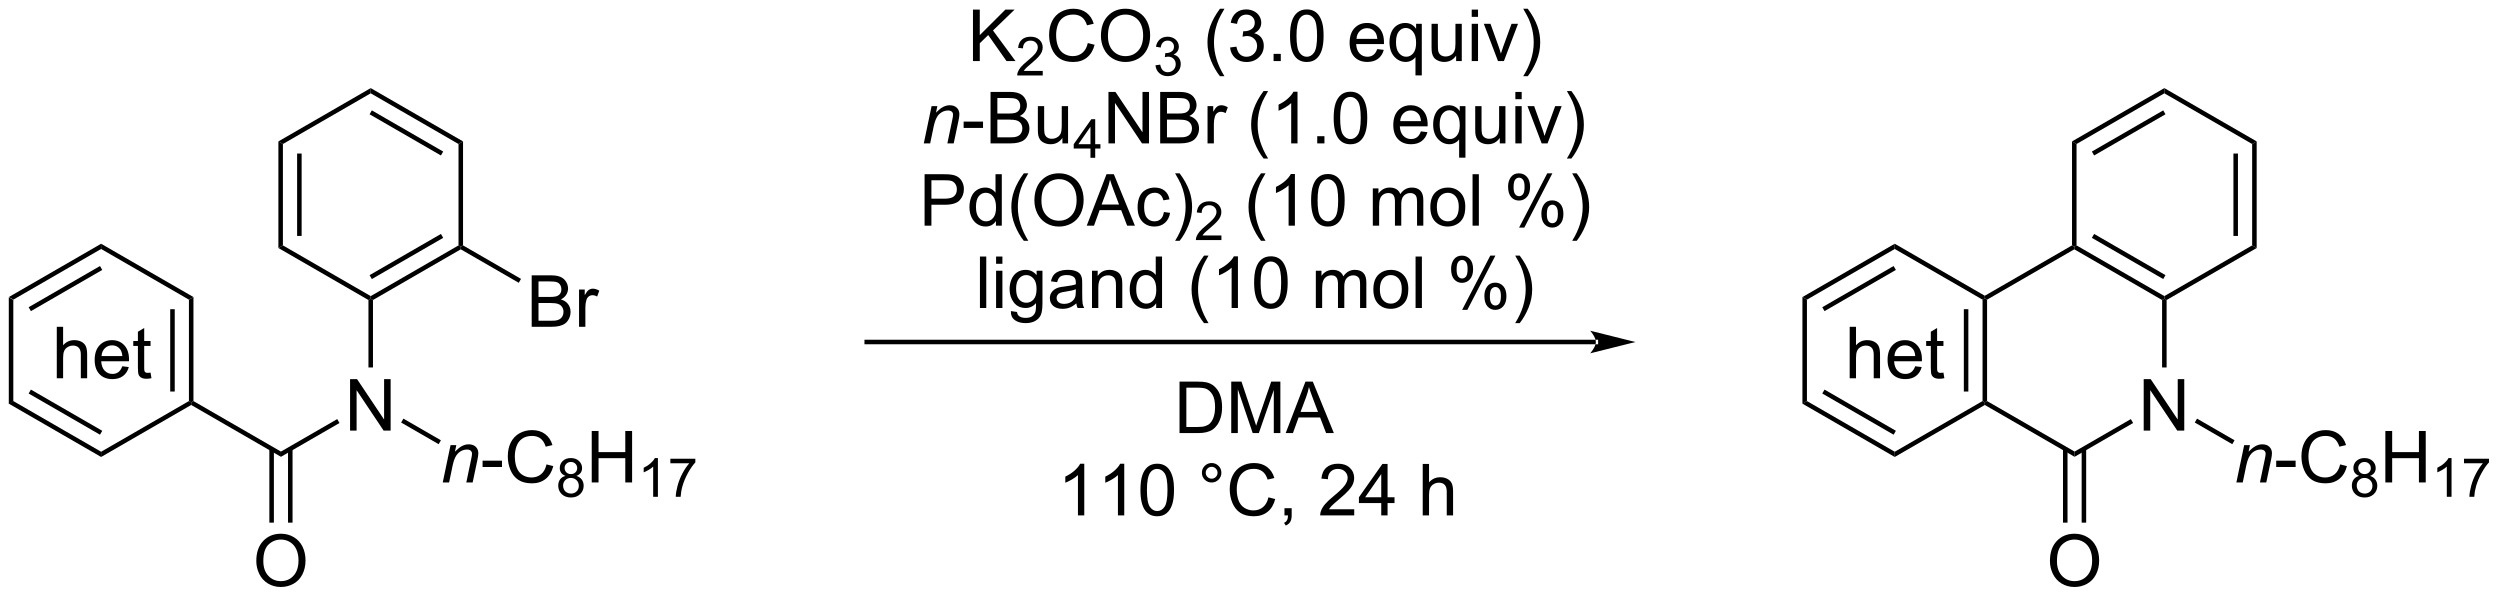 <?xml version="1.0" encoding="UTF-8"?>
<!DOCTYPE svg PUBLIC '-//W3C//DTD SVG 1.0//EN'
          'http://www.w3.org/TR/2001/REC-SVG-20010904/DTD/svg10.dtd'>
<svg stroke-dasharray="none" shape-rendering="auto" xmlns="http://www.w3.org/2000/svg" font-family="'Dialog'" text-rendering="auto" width="379" fill-opacity="1" color-interpolation="auto" color-rendering="auto" preserveAspectRatio="xMidYMid meet" font-size="12px" viewBox="0 0 379 91" fill="black" xmlns:xlink="http://www.w3.org/1999/xlink" stroke="black" image-rendering="auto" stroke-miterlimit="10" stroke-linecap="square" stroke-linejoin="miter" font-style="normal" stroke-width="1" height="91" stroke-dashoffset="0" font-weight="normal" stroke-opacity="1"
><!--Generated by the Batik Graphics2D SVG Generator--><defs id="genericDefs"
  /><g
  ><defs id="defs1"
    ><clipPath clipPathUnits="userSpaceOnUse" id="clipPath1"
      ><path d="M0.646 2.043 L284.738 2.043 L284.738 69.815 L0.646 69.815 L0.646 2.043 Z"
      /></clipPath
      ><clipPath clipPathUnits="userSpaceOnUse" id="clipPath2"
      ><path d="M-0.972 25.184 L-0.972 91.072 L275.221 91.072 L275.221 25.184 Z"
      /></clipPath
    ></defs
    ><g transform="scale(1.333,1.333) translate(-0.646,-2.043) matrix(1.029,0,0,1.029,1.646,-23.861)"
    ><path d="M0.5 69.54 L0 69.829 L0 58.04 L0.5 58.328 Z" stroke="none" clip-path="url(#clipPath2)"
    /></g
    ><g transform="matrix(1.371,0,0,1.371,1.333,-34.539)"
    ><path d="M0 69.829 L0.5 69.54 L10.209 75.145 L10.209 75.723 ZM2.195 68.706 L10.084 73.26 L10.334 72.827 L2.445 68.272 Z" stroke="none" clip-path="url(#clipPath2)"
    /></g
    ><g transform="matrix(1.371,0,0,1.371,1.333,-34.539)"
    ><path d="M10.209 75.723 L10.209 75.145 L19.919 69.54 L20.169 69.684 L20.169 69.973 Z" stroke="none" clip-path="url(#clipPath2)"
    /></g
    ><g transform="matrix(1.371,0,0,1.371,1.333,-34.539)"
    ><path d="M20.419 69.54 L20.169 69.684 L19.919 69.54 L19.919 58.328 L20.419 58.04 ZM18.349 68.489 L18.349 59.379 L17.849 59.379 L17.849 68.489 Z" stroke="none" clip-path="url(#clipPath2)"
    /></g
    ><g transform="matrix(1.371,0,0,1.371,1.333,-34.539)"
    ><path d="M20.419 58.04 L19.919 58.328 L10.209 52.723 L10.209 52.145 Z" stroke="none" clip-path="url(#clipPath2)"
    /></g
    ><g transform="matrix(1.371,0,0,1.371,1.333,-34.539)"
    ><path d="M10.209 52.145 L10.209 52.723 L0.5 58.328 L0 58.04 ZM10.084 54.608 L2.195 59.163 L2.445 59.596 L10.334 55.041 Z" stroke="none" clip-path="url(#clipPath2)"
    /></g
    ><g transform="matrix(1.371,0,0,1.371,1.333,-34.539)"
    ><path d="M20.169 69.973 L20.169 69.684 L20.419 69.54 L30.094 75.126 L30.094 75.704 Z" stroke="none" clip-path="url(#clipPath2)"
    /></g
    ><g transform="matrix(1.371,0,0,1.371,1.333,-34.539)"
    ><path d="M37.737 72.809 L37.737 67.118 L38.511 67.118 L41.5 71.585 L41.5 67.118 L42.222 67.118 L42.222 72.809 L41.448 72.809 L38.459 68.337 L38.459 72.809 L37.737 72.809 Z" stroke="none" clip-path="url(#clipPath2)"
    /></g
    ><g transform="matrix(1.371,0,0,1.371,1.333,-34.539)"
    ><path d="M30.094 75.704 L30.094 75.126 L36.316 71.534 L36.566 71.967 Z" stroke="none" clip-path="url(#clipPath2)"
    /></g
    ><g transform="matrix(1.371,0,0,1.371,1.333,-34.539)"
    ><path d="M27.369 87.23 Q27.369 85.811 28.129 85.012 Q28.89 84.209 30.094 84.209 Q30.88 84.209 31.512 84.587 Q32.146 84.963 32.477 85.635 Q32.811 86.308 32.811 87.162 Q32.811 88.029 32.462 88.712 Q32.112 89.395 31.47 89.748 Q30.831 90.099 30.088 90.099 Q29.286 90.099 28.652 89.711 Q28.021 89.32 27.695 88.65 Q27.369 87.977 27.369 87.23 ZM28.145 87.24 Q28.145 88.27 28.696 88.862 Q29.25 89.453 30.086 89.453 Q30.935 89.453 31.483 88.855 Q32.035 88.257 32.035 87.16 Q32.035 86.463 31.799 85.946 Q31.564 85.428 31.111 85.144 Q30.66 84.856 30.096 84.856 Q29.297 84.856 28.72 85.408 Q28.145 85.956 28.145 87.24 Z" stroke="none" clip-path="url(#clipPath2)"
    /></g
    ><g transform="matrix(1.371,0,0,1.371,1.333,-34.539)"
    ><path d="M28.813 74.819 L28.813 82.984 L29.313 82.984 L29.313 74.819 ZM30.876 74.819 L30.876 82.984 L31.376 82.984 L31.376 74.819 Z" stroke="none" clip-path="url(#clipPath2)"
    /></g
    ><g transform="matrix(1.371,0,0,1.371,1.333,-34.539)"
    ><path d="M47.985 78.54 L48.847 74.417 L49.484 74.417 L49.334 75.134 Q49.748 74.712 50.107 74.518 Q50.47 74.324 50.847 74.324 Q51.347 74.324 51.632 74.596 Q51.919 74.868 51.919 75.32 Q51.919 75.551 51.818 76.043 L51.293 78.54 L50.591 78.54 L51.137 75.926 Q51.22 75.546 51.22 75.365 Q51.22 75.157 51.078 75.031 Q50.935 74.901 50.669 74.901 Q50.128 74.901 49.706 75.289 Q49.287 75.678 49.088 76.622 L48.689 78.54 L47.985 78.54 Z" stroke="none" clip-path="url(#clipPath2)"
    /></g
    ><g transform="matrix(1.371,0,0,1.371,1.333,-34.539)"
    ><path d="M52.389 76.832 L52.389 76.128 L54.535 76.128 L54.535 76.832 L52.389 76.832 ZM59.457 76.544 L60.21 76.734 Q59.974 77.662 59.359 78.152 Q58.743 78.638 57.855 78.638 Q56.934 78.638 56.357 78.263 Q55.782 77.888 55.479 77.179 Q55.179 76.467 55.179 75.652 Q55.179 74.761 55.518 74.102 Q55.86 73.439 56.486 73.095 Q57.112 72.751 57.865 72.751 Q58.719 72.751 59.302 73.186 Q59.884 73.62 60.114 74.409 L59.371 74.583 Q59.175 73.962 58.797 73.68 Q58.422 73.395 57.85 73.395 Q57.195 73.395 56.753 73.711 Q56.313 74.024 56.134 74.555 Q55.956 75.085 55.956 75.647 Q55.956 76.374 56.168 76.915 Q56.38 77.456 56.825 77.725 Q57.273 77.991 57.793 77.991 Q58.424 77.991 58.862 77.626 Q59.302 77.261 59.457 76.544 Z" stroke="none" clip-path="url(#clipPath2)"
    /></g
    ><g transform="matrix(1.371,0,0,1.371,1.333,-34.539)"
    ><path d="M61.565 77.814 Q61.239 77.696 61.082 77.475 Q60.925 77.253 60.925 76.945 Q60.925 76.479 61.258 76.163 Q61.594 75.844 62.151 75.844 Q62.71 75.844 63.05 76.168 Q63.392 76.493 63.392 76.958 Q63.392 77.255 63.234 77.477 Q63.079 77.696 62.763 77.814 Q63.155 77.942 63.361 78.228 Q63.566 78.513 63.566 78.909 Q63.566 79.456 63.178 79.831 Q62.792 80.204 62.159 80.204 Q61.528 80.204 61.14 79.829 Q60.754 79.454 60.754 78.895 Q60.754 78.478 60.963 78.199 Q61.175 77.917 61.565 77.814 ZM61.46 76.927 Q61.46 77.23 61.654 77.422 Q61.85 77.614 62.163 77.614 Q62.466 77.614 62.658 77.424 Q62.852 77.232 62.852 76.956 Q62.852 76.667 62.652 76.471 Q62.454 76.275 62.157 76.275 Q61.856 76.275 61.658 76.467 Q61.46 76.659 61.46 76.927 ZM61.291 78.897 Q61.291 79.123 61.398 79.332 Q61.505 79.542 61.715 79.656 Q61.924 79.771 62.165 79.771 Q62.541 79.771 62.786 79.53 Q63.031 79.287 63.031 78.915 Q63.031 78.536 62.778 78.29 Q62.526 78.041 62.147 78.041 Q61.779 78.041 61.534 78.286 Q61.291 78.531 61.291 78.897 Z" stroke="none" clip-path="url(#clipPath2)"
    /></g
    ><g transform="matrix(1.371,0,0,1.371,1.333,-34.539)"
    ><path d="M64.459 78.54 L64.459 72.849 L65.212 72.849 L65.212 75.186 L68.17 75.186 L68.17 72.849 L68.923 72.849 L68.923 78.54 L68.17 78.54 L68.17 75.856 L65.212 75.856 L65.212 78.54 L64.459 78.54 Z" stroke="none" clip-path="url(#clipPath2)"
    /></g
    ><g transform="matrix(1.371,0,0,1.371,1.333,-34.539)"
    ><path d="M71.777 80.13 L71.253 80.13 L71.253 76.79 Q71.062 76.97 70.756 77.15 Q70.449 77.331 70.204 77.422 L70.204 76.916 Q70.643 76.708 70.971 76.415 Q71.301 76.12 71.439 75.844 L71.777 75.844 L71.777 80.13 ZM73.154 76.421 L73.154 75.916 L75.916 75.916 L75.916 76.324 Q75.508 76.758 75.108 77.478 Q74.708 78.197 74.489 78.956 Q74.332 79.491 74.289 80.13 L73.75 80.13 Q73.759 79.625 73.948 78.913 Q74.138 78.199 74.491 77.537 Q74.844 76.875 75.244 76.421 L73.154 76.421 Z" stroke="none" clip-path="url(#clipPath2)"
    /></g
    ><g transform="matrix(1.371,0,0,1.371,1.333,-34.539)"
    ><path d="M43.385 71.915 L43.635 71.482 L47.782 73.877 L47.532 74.31 Z" stroke="none" clip-path="url(#clipPath2)"
    /></g
    ><g transform="matrix(1.371,0,0,1.371,1.333,-34.539)"
    ><path d="M40.27 65.822 L39.77 65.822 L39.77 58.367 L40.02 58.223 L40.27 58.367 Z" stroke="none" clip-path="url(#clipPath2)"
    /></g
    ><g transform="matrix(1.371,0,0,1.371,1.333,-34.539)"
    ><path d="M40.27 58.367 L40.02 58.223 L40.02 57.934 L49.729 52.328 L49.979 52.473 L49.979 52.761 ZM40.145 56.049 L48.034 51.494 L47.784 51.061 L39.895 55.616 Z" stroke="none" clip-path="url(#clipPath2)"
    /></g
    ><g transform="matrix(1.371,0,0,1.371,1.333,-34.539)"
    ><path d="M50.229 52.328 L49.979 52.473 L49.729 52.328 L49.729 41.117 L50.229 40.828 Z" stroke="none" clip-path="url(#clipPath2)"
    /></g
    ><g transform="matrix(1.371,0,0,1.371,1.333,-34.539)"
    ><path d="M50.229 40.828 L49.729 41.117 L40.02 35.511 L40.02 34.934 ZM48.034 41.951 L40.145 37.397 L39.895 37.83 L47.784 42.384 Z" stroke="none" clip-path="url(#clipPath2)"
    /></g
    ><g transform="matrix(1.371,0,0,1.371,1.333,-34.539)"
    ><path d="M40.02 34.934 L40.02 35.511 L30.311 41.117 L29.811 40.828 Z" stroke="none" clip-path="url(#clipPath2)"
    /></g
    ><g transform="matrix(1.371,0,0,1.371,1.333,-34.539)"
    ><path d="M29.811 40.828 L30.311 41.117 L30.311 52.328 L29.811 52.617 ZM31.881 42.168 L31.881 51.278 L32.381 51.278 L32.381 42.168 Z" stroke="none" clip-path="url(#clipPath2)"
    /></g
    ><g transform="matrix(1.371,0,0,1.371,1.333,-34.539)"
    ><path d="M29.811 52.617 L30.311 52.328 L40.02 57.934 L40.02 58.223 L39.77 58.367 Z" stroke="none" clip-path="url(#clipPath2)"
    /></g
    ><g transform="matrix(1.371,0,0,1.371,1.333,-34.539)"
    ><path d="M57.82 61.328 L57.82 55.638 L59.955 55.638 Q60.607 55.638 61 55.811 Q61.396 55.982 61.619 56.342 Q61.841 56.701 61.841 57.092 Q61.841 57.457 61.642 57.781 Q61.445 58.101 61.047 58.301 Q61.562 58.451 61.839 58.816 Q62.118 59.181 62.118 59.677 Q62.118 60.078 61.947 60.423 Q61.779 60.764 61.531 60.951 Q61.282 61.137 60.907 61.233 Q60.534 61.328 59.991 61.328 L57.82 61.328 ZM58.573 58.029 L59.804 58.029 Q60.304 58.029 60.521 57.962 Q60.809 57.876 60.953 57.68 Q61.101 57.48 61.101 57.183 Q61.101 56.898 60.964 56.683 Q60.829 56.468 60.576 56.388 Q60.325 56.308 59.711 56.308 L58.573 56.308 L58.573 58.029 ZM58.573 60.656 L59.991 60.656 Q60.356 60.656 60.503 60.63 Q60.762 60.583 60.935 60.474 Q61.111 60.366 61.223 60.159 Q61.337 59.949 61.337 59.677 Q61.337 59.359 61.173 59.126 Q61.01 58.891 60.721 58.795 Q60.433 58.699 59.89 58.699 L58.573 58.699 L58.573 60.656 ZM63.057 61.328 L63.057 57.206 L63.686 57.206 L63.686 57.83 Q63.927 57.392 64.129 57.253 Q64.333 57.113 64.579 57.113 Q64.931 57.113 65.296 57.338 L65.055 57.985 Q64.799 57.835 64.543 57.835 Q64.315 57.835 64.131 57.972 Q63.95 58.109 63.873 58.355 Q63.756 58.728 63.756 59.17 L63.756 61.328 L63.057 61.328 Z" stroke="none" clip-path="url(#clipPath2)"
    /></g
    ><g transform="matrix(1.371,0,0,1.371,1.333,-34.539)"
    ><path d="M49.979 52.761 L49.979 52.473 L50.229 52.328 L56.64 56.03 L56.39 56.463 Z" stroke="none" clip-path="url(#clipPath2)"
    /></g
    ><g transform="matrix(1.371,0,0,1.371,1.333,-34.539)"
    ><path d="M5.307 67.021 L5.307 61.33 L6.006 61.33 L6.006 63.372 Q6.495 62.805 7.24 62.805 Q7.698 62.805 8.035 62.986 Q8.374 63.165 8.519 63.483 Q8.664 63.802 8.664 64.407 L8.664 67.021 L7.965 67.021 L7.965 64.407 Q7.965 63.884 7.737 63.646 Q7.512 63.406 7.095 63.406 Q6.785 63.406 6.511 63.569 Q6.239 63.729 6.122 64.006 Q6.006 64.28 6.006 64.764 L6.006 67.021 L5.307 67.021 ZM12.549 65.693 L13.271 65.781 Q13.101 66.415 12.637 66.765 Q12.177 67.114 11.46 67.114 Q10.554 67.114 10.024 66.558 Q9.496 65.999 9.496 64.995 Q9.496 63.954 10.031 63.38 Q10.567 62.805 11.421 62.805 Q12.247 62.805 12.769 63.369 Q13.295 63.931 13.295 64.951 Q13.295 65.013 13.292 65.137 L10.218 65.137 Q10.257 65.817 10.601 66.18 Q10.947 66.54 11.462 66.54 Q11.848 66.54 12.12 66.338 Q12.392 66.136 12.549 65.693 ZM10.257 64.562 L12.557 64.562 Q12.511 64.042 12.293 63.783 Q11.959 63.38 11.429 63.38 Q10.947 63.38 10.619 63.703 Q10.29 64.024 10.257 64.562 ZM15.674 66.395 L15.775 67.013 Q15.48 67.075 15.247 67.075 Q14.867 67.075 14.657 66.956 Q14.448 66.835 14.362 66.638 Q14.277 66.441 14.277 65.812 L14.277 63.442 L13.764 63.442 L13.764 62.898 L14.277 62.898 L14.277 61.876 L14.973 61.457 L14.973 62.898 L15.674 62.898 L15.674 63.442 L14.973 63.442 L14.973 65.851 Q14.973 66.151 15.009 66.237 Q15.045 66.322 15.128 66.374 Q15.214 66.423 15.369 66.423 Q15.485 66.423 15.674 66.395 Z" stroke="none" clip-path="url(#clipPath2)"
    /></g
    ><g transform="matrix(1.371,0,0,1.371,1.333,-34.539)"
    ><path d="M175.492 63.262 L175.492 63.262 L94.866 63.262 L94.616 63.262 L94.616 62.762 L94.866 62.762 L175.492 62.762 L175.742 62.762 L175.742 63.262 ZM179.867 63.012 L174.867 61.762 C174.867 61.762 175.492 62.465 175.492 63.012 C175.492 63.559 174.867 64.262 174.867 64.262 Z" stroke="none" clip-path="url(#clipPath2)"
    /></g
    ><g transform="matrix(1.371,0,0,1.371,1.333,-34.539)"
    ><path d="M106.615 31.948 L106.615 26.257 L107.368 26.257 L107.368 29.078 L110.194 26.257 L111.216 26.257 L108.828 28.563 L111.32 31.948 L110.326 31.948 L108.3 29.068 L107.368 29.976 L107.368 31.948 L106.615 31.948 Z" stroke="none" clip-path="url(#clipPath2)"
    /></g
    ><g transform="matrix(1.371,0,0,1.371,1.333,-34.539)"
    ><path d="M114.33 33.033 L114.33 33.538 L111.508 33.538 Q111.502 33.348 111.57 33.173 Q111.677 32.886 111.913 32.606 Q112.152 32.327 112.6 31.96 Q113.295 31.389 113.54 31.056 Q113.784 30.722 113.784 30.425 Q113.784 30.114 113.561 29.901 Q113.34 29.685 112.981 29.685 Q112.602 29.685 112.375 29.912 Q112.148 30.14 112.146 30.541 L111.607 30.487 Q111.663 29.883 112.024 29.569 Q112.385 29.253 112.993 29.253 Q113.608 29.253 113.965 29.594 Q114.324 29.934 114.324 30.436 Q114.324 30.693 114.219 30.941 Q114.114 31.188 113.87 31.461 Q113.627 31.735 113.062 32.212 Q112.591 32.608 112.457 32.75 Q112.323 32.892 112.236 33.033 L114.33 33.033 Z" stroke="none" clip-path="url(#clipPath2)"
    /></g
    ><g transform="matrix(1.371,0,0,1.371,1.333,-34.539)"
    ><path d="M119.312 29.953 L120.065 30.142 Q119.829 31.071 119.213 31.56 Q118.597 32.046 117.71 32.046 Q116.788 32.046 116.211 31.671 Q115.637 31.296 115.334 30.587 Q115.034 29.875 115.034 29.06 Q115.034 28.17 115.373 27.51 Q115.715 26.847 116.341 26.503 Q116.967 26.159 117.72 26.159 Q118.574 26.159 119.156 26.594 Q119.739 27.028 119.969 27.818 L119.226 27.991 Q119.03 27.37 118.652 27.088 Q118.277 26.803 117.705 26.803 Q117.05 26.803 116.607 27.119 Q116.167 27.432 115.989 27.963 Q115.81 28.493 115.81 29.055 Q115.81 29.782 116.022 30.323 Q116.235 30.864 116.68 31.133 Q117.127 31.399 117.648 31.399 Q118.279 31.399 118.716 31.035 Q119.156 30.67 119.312 29.953 ZM120.765 29.176 Q120.765 27.758 121.526 26.959 Q122.287 26.156 123.49 26.156 Q124.277 26.156 124.908 26.534 Q125.542 26.909 125.873 27.582 Q126.207 28.255 126.207 29.109 Q126.207 29.976 125.858 30.659 Q125.508 31.342 124.867 31.694 Q124.227 32.046 123.485 32.046 Q122.683 32.046 122.048 31.658 Q121.417 31.267 121.091 30.597 Q120.765 29.924 120.765 29.176 ZM121.541 29.187 Q121.541 30.217 122.092 30.809 Q122.646 31.399 123.482 31.399 Q124.331 31.399 124.88 30.802 Q125.431 30.204 125.431 29.107 Q125.431 28.41 125.195 27.893 Q124.96 27.375 124.507 27.09 Q124.057 26.803 123.493 26.803 Q122.693 26.803 122.116 27.355 Q121.541 27.903 121.541 29.187 Z" stroke="none" clip-path="url(#clipPath2)"
    /></g
    ><g transform="matrix(1.371,0,0,1.371,1.333,-34.539)"
    ><path d="M126.795 32.41 L127.319 32.34 Q127.41 32.787 127.625 32.983 Q127.843 33.179 128.155 33.179 Q128.524 33.179 128.778 32.923 Q129.035 32.666 129.035 32.288 Q129.035 31.927 128.798 31.694 Q128.563 31.459 128.198 31.459 Q128.05 31.459 127.829 31.517 L127.887 31.058 Q127.94 31.063 127.971 31.063 Q128.307 31.063 128.575 30.889 Q128.842 30.714 128.842 30.349 Q128.842 30.062 128.646 29.873 Q128.452 29.683 128.144 29.683 Q127.837 29.683 127.633 29.875 Q127.429 30.068 127.371 30.452 L126.847 30.359 Q126.944 29.831 127.284 29.542 Q127.625 29.253 128.132 29.253 Q128.481 29.253 128.774 29.402 Q129.069 29.551 129.225 29.811 Q129.38 30.07 129.38 30.361 Q129.38 30.638 129.231 30.865 Q129.083 31.092 128.792 31.226 Q129.17 31.314 129.38 31.589 Q129.59 31.863 129.59 32.276 Q129.59 32.835 129.182 33.225 Q128.774 33.614 128.151 33.614 Q127.591 33.614 127.218 33.28 Q126.847 32.944 126.795 32.41 Z" stroke="none" clip-path="url(#clipPath2)"
    /></g
    ><g transform="matrix(1.371,0,0,1.371,1.333,-34.539)"
    ><path d="M133.925 33.622 Q133.345 32.893 132.944 31.914 Q132.545 30.933 132.545 29.886 Q132.545 28.962 132.845 28.115 Q133.195 27.134 133.925 26.159 L134.424 26.159 Q133.956 26.966 133.803 27.313 Q133.567 27.849 133.43 28.431 Q133.265 29.156 133.265 29.891 Q133.265 31.756 134.424 33.622 L133.925 33.622 ZM135.045 30.444 L135.744 30.351 Q135.865 30.947 136.153 31.208 Q136.443 31.469 136.859 31.469 Q137.351 31.469 137.69 31.128 Q138.031 30.786 138.031 30.281 Q138.031 29.8 137.716 29.489 Q137.403 29.176 136.916 29.176 Q136.72 29.176 136.424 29.254 L136.502 28.641 Q136.572 28.648 136.613 28.648 Q137.061 28.648 137.418 28.416 Q137.775 28.183 137.775 27.696 Q137.775 27.313 137.514 27.062 Q137.255 26.808 136.844 26.808 Q136.435 26.808 136.163 27.065 Q135.891 27.321 135.814 27.833 L135.115 27.709 Q135.244 27.005 135.697 26.619 Q136.153 26.234 136.828 26.234 Q137.294 26.234 137.685 26.433 Q138.078 26.633 138.285 26.979 Q138.492 27.323 138.492 27.712 Q138.492 28.082 138.293 28.384 Q138.096 28.687 137.708 28.866 Q138.213 28.982 138.492 29.35 Q138.772 29.715 138.772 30.266 Q138.772 31.011 138.228 31.531 Q137.685 32.049 136.854 32.049 Q136.106 32.049 135.609 31.604 Q135.115 31.156 135.045 30.444 ZM139.855 31.948 L139.855 31.151 L140.652 31.151 L140.652 31.948 L139.855 31.948 ZM141.673 29.14 Q141.673 28.131 141.88 27.517 Q142.087 26.902 142.496 26.568 Q142.907 26.234 143.528 26.234 Q143.986 26.234 144.331 26.418 Q144.677 26.601 144.902 26.951 Q145.127 27.298 145.254 27.797 Q145.384 28.294 145.384 29.14 Q145.384 30.142 145.177 30.758 Q144.972 31.373 144.561 31.71 Q144.152 32.046 143.528 32.046 Q142.705 32.046 142.234 31.454 Q141.673 30.745 141.673 29.14 ZM142.39 29.14 Q142.39 30.543 142.718 31.006 Q143.047 31.469 143.528 31.469 Q144.01 31.469 144.336 31.003 Q144.664 30.538 144.664 29.14 Q144.664 27.735 144.336 27.274 Q144.01 26.811 143.52 26.811 Q143.039 26.811 142.752 27.22 Q142.39 27.74 142.39 29.14 ZM151.318 30.62 L152.04 30.708 Q151.869 31.342 151.406 31.692 Q150.945 32.041 150.228 32.041 Q149.322 32.041 148.792 31.485 Q148.264 30.926 148.264 29.922 Q148.264 28.881 148.8 28.307 Q149.335 27.732 150.19 27.732 Q151.015 27.732 151.538 28.297 Q152.063 28.858 152.063 29.878 Q152.063 29.94 152.06 30.064 L148.986 30.064 Q149.025 30.745 149.369 31.107 Q149.716 31.467 150.231 31.467 Q150.617 31.467 150.888 31.265 Q151.16 31.063 151.318 30.62 ZM149.025 29.489 L151.326 29.489 Q151.279 28.969 151.062 28.71 Q150.728 28.307 150.197 28.307 Q149.716 28.307 149.387 28.63 Q149.059 28.951 149.025 29.489 ZM155.545 33.529 L155.545 31.508 Q155.382 31.738 155.09 31.891 Q154.797 32.041 154.466 32.041 Q153.734 32.041 153.203 31.456 Q152.673 30.869 152.673 29.847 Q152.673 29.226 152.887 28.734 Q153.105 28.24 153.514 27.986 Q153.923 27.732 154.412 27.732 Q155.178 27.732 155.615 28.377 L155.615 27.826 L156.244 27.826 L156.244 33.529 L155.545 33.529 ZM153.392 29.875 Q153.392 30.67 153.726 31.068 Q154.06 31.467 154.525 31.467 Q154.971 31.467 155.292 31.089 Q155.615 30.708 155.615 29.937 Q155.615 29.114 155.276 28.7 Q154.937 28.284 154.479 28.284 Q154.023 28.284 153.708 28.669 Q153.392 29.055 153.392 29.875 ZM160.042 31.948 L160.042 31.342 Q159.56 32.041 158.732 32.041 Q158.367 32.041 158.052 31.901 Q157.736 31.762 157.581 31.549 Q157.428 31.337 157.366 31.032 Q157.324 30.825 157.324 30.38 L157.324 27.826 L158.023 27.826 L158.023 30.111 Q158.023 30.659 158.064 30.848 Q158.132 31.125 158.344 31.283 Q158.559 31.438 158.872 31.438 Q159.188 31.438 159.462 31.278 Q159.739 31.117 159.853 30.84 Q159.966 30.561 159.966 30.033 L159.966 27.826 L160.665 27.826 L160.665 31.948 L160.042 31.948 ZM161.764 27.059 L161.764 26.257 L162.463 26.257 L162.463 27.059 L161.764 27.059 ZM161.764 31.948 L161.764 27.826 L162.463 27.826 L162.463 31.948 L161.764 31.948 ZM164.671 31.948 L163.103 27.826 L163.841 27.826 L164.726 30.294 Q164.871 30.693 164.99 31.125 Q165.083 30.799 165.251 30.341 L166.167 27.826 L166.884 27.826 L165.323 31.948 L164.671 31.948 ZM167.96 33.622 L167.458 33.622 Q168.62 31.756 168.62 29.891 Q168.62 29.161 168.452 28.441 Q168.32 27.859 168.085 27.323 Q167.932 26.974 167.458 26.159 L167.96 26.159 Q168.69 27.134 169.04 28.115 Q169.337 28.962 169.337 29.886 Q169.337 30.933 168.936 31.914 Q168.535 32.893 167.96 33.622 Z" stroke="none" clip-path="url(#clipPath2)"
    /></g
    ><g transform="matrix(1.371,0,0,1.371,1.333,-34.539)"
    ><path d="M101.178 41.048 L102.04 36.925 L102.677 36.925 L102.527 37.642 Q102.941 37.221 103.3 37.026 Q103.663 36.832 104.04 36.832 Q104.54 36.832 104.825 37.104 Q105.112 37.376 105.112 37.829 Q105.112 38.059 105.011 38.551 L104.486 41.048 L103.784 41.048 L104.33 38.434 Q104.413 38.054 104.413 37.873 Q104.413 37.666 104.271 37.539 Q104.129 37.409 103.862 37.409 Q103.321 37.409 102.899 37.798 Q102.48 38.186 102.281 39.13 L101.882 41.048 L101.178 41.048 Z" stroke="none" clip-path="url(#clipPath2)"
    /></g
    ><g transform="matrix(1.371,0,0,1.371,1.333,-34.539)"
    ><path d="M105.582 39.34 L105.582 38.636 L107.728 38.636 L107.728 39.34 L105.582 39.34 ZM108.558 41.048 L108.558 35.357 L110.694 35.357 Q111.346 35.357 111.739 35.531 Q112.135 35.701 112.358 36.061 Q112.58 36.421 112.58 36.812 Q112.58 37.176 112.381 37.5 Q112.184 37.821 111.786 38.02 Q112.301 38.17 112.578 38.535 Q112.857 38.9 112.857 39.397 Q112.857 39.798 112.686 40.142 Q112.518 40.484 112.269 40.67 Q112.021 40.856 111.646 40.952 Q111.273 41.048 110.73 41.048 L108.558 41.048 ZM109.312 37.748 L110.543 37.748 Q111.043 37.748 111.26 37.681 Q111.547 37.596 111.692 37.399 Q111.84 37.2 111.84 36.902 Q111.84 36.617 111.703 36.403 Q111.568 36.188 111.315 36.108 Q111.064 36.028 110.45 36.028 L109.312 36.028 L109.312 37.748 ZM109.312 40.375 L110.73 40.375 Q111.095 40.375 111.242 40.349 Q111.501 40.303 111.674 40.194 Q111.85 40.085 111.962 39.878 Q112.075 39.669 112.075 39.397 Q112.075 39.079 111.912 38.846 Q111.749 38.61 111.46 38.514 Q111.172 38.419 110.629 38.419 L109.312 38.419 L109.312 40.375 ZM116.506 41.048 L116.506 40.442 Q116.025 41.141 115.196 41.141 Q114.832 41.141 114.516 41.001 Q114.2 40.862 114.045 40.65 Q113.892 40.437 113.83 40.132 Q113.789 39.925 113.789 39.48 L113.789 36.925 L114.487 36.925 L114.487 39.211 Q114.487 39.759 114.529 39.948 Q114.596 40.225 114.808 40.383 Q115.023 40.538 115.336 40.538 Q115.652 40.538 115.926 40.378 Q116.203 40.217 116.317 39.94 Q116.431 39.661 116.431 39.133 L116.431 36.925 L117.13 36.925 L117.13 41.048 L116.506 41.048 Z" stroke="none" clip-path="url(#clipPath2)"
    /></g
    ><g transform="matrix(1.371,0,0,1.371,1.333,-34.539)"
    ><path d="M119.608 42.638 L119.608 41.615 L117.756 41.615 L117.756 41.136 L119.705 38.37 L120.132 38.37 L120.132 41.136 L120.709 41.136 L120.709 41.615 L120.132 41.615 L120.132 42.638 L119.608 42.638 ZM119.608 41.136 L119.608 39.21 L118.273 41.136 L119.608 41.136 Z" stroke="none" clip-path="url(#clipPath2)"
    /></g
    ><g transform="matrix(1.371,0,0,1.371,1.333,-34.539)"
    ><path d="M121.597 41.048 L121.597 35.357 L122.371 35.357 L125.36 39.824 L125.36 35.357 L126.082 35.357 L126.082 41.048 L125.308 41.048 L122.319 36.576 L122.319 41.048 L121.597 41.048 ZM127.315 41.048 L127.315 35.357 L129.45 35.357 Q130.102 35.357 130.496 35.531 Q130.892 35.701 131.114 36.061 Q131.337 36.421 131.337 36.812 Q131.337 37.176 131.137 37.5 Q130.941 37.821 130.542 38.02 Q131.057 38.17 131.334 38.535 Q131.614 38.9 131.614 39.397 Q131.614 39.798 131.443 40.142 Q131.275 40.484 131.026 40.67 Q130.778 40.856 130.403 40.952 Q130.03 41.048 129.486 41.048 L127.315 41.048 ZM128.068 37.748 L129.3 37.748 Q129.799 37.748 130.017 37.681 Q130.304 37.596 130.449 37.399 Q130.597 37.2 130.597 36.902 Q130.597 36.617 130.459 36.403 Q130.325 36.188 130.071 36.108 Q129.82 36.028 129.207 36.028 L128.068 36.028 L128.068 37.748 ZM128.068 40.375 L129.486 40.375 Q129.851 40.375 129.999 40.349 Q130.257 40.303 130.431 40.194 Q130.607 40.085 130.718 39.878 Q130.832 39.669 130.832 39.397 Q130.832 39.079 130.669 38.846 Q130.506 38.61 130.216 38.514 Q129.929 38.419 129.385 38.419 L128.068 38.419 L128.068 40.375 ZM132.553 41.048 L132.553 36.925 L133.182 36.925 L133.182 37.549 Q133.423 37.112 133.624 36.972 Q133.829 36.832 134.075 36.832 Q134.427 36.832 134.792 37.057 L134.551 37.704 Q134.295 37.554 134.038 37.554 Q133.811 37.554 133.627 37.691 Q133.446 37.829 133.368 38.075 Q133.252 38.447 133.252 38.89 L133.252 41.048 L132.553 41.048 ZM138.752 42.722 Q138.173 41.993 137.772 41.014 Q137.373 40.033 137.373 38.986 Q137.373 38.062 137.673 37.215 Q138.023 36.234 138.752 35.259 L139.252 35.259 Q138.783 36.066 138.631 36.413 Q138.395 36.949 138.258 37.531 Q138.092 38.256 138.092 38.991 Q138.092 40.856 139.252 42.722 L138.752 42.722 ZM142.502 41.048 L141.803 41.048 L141.803 36.594 Q141.55 36.835 141.141 37.076 Q140.732 37.316 140.406 37.438 L140.406 36.763 Q140.991 36.486 141.428 36.095 Q141.868 35.701 142.052 35.334 L142.502 35.334 L142.502 41.048 ZM144.682 41.048 L144.682 40.251 L145.48 40.251 L145.48 41.048 L144.682 41.048 ZM146.5 38.24 Q146.5 37.231 146.708 36.617 Q146.915 36.002 147.323 35.668 Q147.735 35.334 148.356 35.334 Q148.814 35.334 149.158 35.518 Q149.505 35.701 149.73 36.051 Q149.955 36.398 150.082 36.897 Q150.212 37.394 150.212 38.24 Q150.212 39.242 150.004 39.858 Q149.8 40.474 149.388 40.81 Q148.98 41.146 148.356 41.146 Q147.533 41.146 147.062 40.554 Q146.5 39.845 146.5 38.24 ZM147.217 38.24 Q147.217 39.643 147.546 40.106 Q147.875 40.569 148.356 40.569 Q148.837 40.569 149.163 40.103 Q149.492 39.638 149.492 38.24 Q149.492 36.835 149.163 36.374 Q148.837 35.911 148.348 35.911 Q147.867 35.911 147.58 36.32 Q147.217 36.84 147.217 38.24 ZM156.145 39.72 L156.868 39.808 Q156.697 40.442 156.233 40.792 Q155.773 41.141 155.056 41.141 Q154.15 41.141 153.62 40.585 Q153.092 40.026 153.092 39.022 Q153.092 37.981 153.627 37.407 Q154.163 36.832 155.017 36.832 Q155.843 36.832 156.365 37.397 Q156.891 37.958 156.891 38.978 Q156.891 39.04 156.888 39.164 L153.814 39.164 Q153.853 39.845 154.197 40.207 Q154.544 40.567 155.059 40.567 Q155.444 40.567 155.716 40.365 Q155.988 40.163 156.145 39.72 ZM153.853 38.59 L156.153 38.59 Q156.107 38.069 155.889 37.811 Q155.555 37.407 155.025 37.407 Q154.544 37.407 154.215 37.73 Q153.886 38.051 153.853 38.59 ZM160.373 42.629 L160.373 40.608 Q160.21 40.838 159.917 40.991 Q159.625 41.141 159.294 41.141 Q158.561 41.141 158.031 40.556 Q157.5 39.969 157.5 38.947 Q157.5 38.325 157.715 37.834 Q157.932 37.34 158.341 37.086 Q158.75 36.832 159.239 36.832 Q160.005 36.832 160.443 37.477 L160.443 36.925 L161.072 36.925 L161.072 42.629 L160.373 42.629 ZM158.22 38.975 Q158.22 39.77 158.554 40.168 Q158.887 40.567 159.353 40.567 Q159.798 40.567 160.119 40.189 Q160.443 39.808 160.443 39.037 Q160.443 38.214 160.104 37.8 Q159.765 37.383 159.307 37.383 Q158.851 37.383 158.535 37.769 Q158.22 38.155 158.22 38.975 ZM164.869 41.048 L164.869 40.442 Q164.388 41.141 163.56 41.141 Q163.195 41.141 162.879 41.001 Q162.564 40.862 162.408 40.65 Q162.256 40.437 162.193 40.132 Q162.152 39.925 162.152 39.48 L162.152 36.925 L162.851 36.925 L162.851 39.211 Q162.851 39.759 162.892 39.948 Q162.959 40.225 163.172 40.383 Q163.386 40.538 163.7 40.538 Q164.015 40.538 164.29 40.378 Q164.566 40.217 164.68 39.94 Q164.794 39.661 164.794 39.133 L164.794 36.925 L165.493 36.925 L165.493 41.048 L164.869 41.048 ZM166.591 36.16 L166.591 35.357 L167.29 35.357 L167.29 36.16 L166.591 36.16 ZM166.591 41.048 L166.591 36.925 L167.29 36.925 L167.29 41.048 L166.591 41.048 ZM169.499 41.048 L167.931 36.925 L168.668 36.925 L169.553 39.394 Q169.698 39.793 169.817 40.225 Q169.911 39.899 170.079 39.441 L170.995 36.925 L171.712 36.925 L170.151 41.048 L169.499 41.048 ZM172.788 42.722 L172.286 42.722 Q173.448 40.856 173.448 38.991 Q173.448 38.261 173.28 37.541 Q173.148 36.959 172.912 36.423 Q172.76 36.074 172.286 35.259 L172.788 35.259 Q173.518 36.234 173.867 37.215 Q174.165 38.062 174.165 38.986 Q174.165 40.033 173.764 41.014 Q173.363 41.993 172.788 42.722 Z" stroke="none" clip-path="url(#clipPath2)"
    /></g
    ><g transform="matrix(1.371,0,0,1.371,1.333,-34.539)"
    ><path d="M101.265 50.148 L101.265 44.457 L103.413 44.457 Q103.98 44.457 104.278 44.512 Q104.697 44.581 104.979 44.778 Q105.264 44.972 105.437 45.327 Q105.611 45.679 105.611 46.103 Q105.611 46.828 105.147 47.332 Q104.687 47.834 103.478 47.834 L102.019 47.834 L102.019 50.148 L101.265 50.148 ZM102.019 47.162 L103.491 47.162 Q104.221 47.162 104.526 46.89 Q104.834 46.618 104.834 46.126 Q104.834 45.769 104.653 45.516 Q104.472 45.26 104.177 45.179 Q103.988 45.127 103.475 45.127 L102.019 45.127 L102.019 47.162 ZM109.153 50.148 L109.153 49.628 Q108.763 50.241 108.002 50.241 Q107.507 50.241 107.093 49.969 Q106.682 49.698 106.454 49.211 Q106.226 48.722 106.226 48.091 Q106.226 47.472 106.431 46.97 Q106.638 46.468 107.049 46.202 Q107.461 45.932 107.971 45.932 Q108.343 45.932 108.633 46.09 Q108.926 46.245 109.107 46.499 L109.107 44.457 L109.803 44.457 L109.803 50.148 L109.153 50.148 ZM106.946 48.091 Q106.946 48.883 107.28 49.276 Q107.614 49.667 108.066 49.667 Q108.525 49.667 108.845 49.291 Q109.166 48.916 109.166 48.148 Q109.166 47.301 108.84 46.905 Q108.514 46.509 108.035 46.509 Q107.57 46.509 107.256 46.89 Q106.946 47.27 106.946 48.091 ZM112.237 51.822 Q111.657 51.093 111.256 50.114 Q110.857 49.133 110.857 48.085 Q110.857 47.162 111.158 46.315 Q111.507 45.334 112.237 44.359 L112.736 44.359 Q112.268 45.166 112.115 45.513 Q111.88 46.049 111.743 46.631 Q111.577 47.356 111.577 48.091 Q111.577 49.956 112.736 51.822 L112.237 51.822 ZM113.409 47.376 Q113.409 45.958 114.17 45.158 Q114.931 44.356 116.134 44.356 Q116.921 44.356 117.552 44.734 Q118.186 45.109 118.518 45.782 Q118.851 46.455 118.851 47.309 Q118.851 48.176 118.502 48.859 Q118.153 49.542 117.511 49.894 Q116.872 50.246 116.129 50.246 Q115.327 50.246 114.693 49.858 Q114.061 49.467 113.735 48.797 Q113.409 48.124 113.409 47.376 ZM114.186 47.387 Q114.186 48.417 114.737 49.009 Q115.29 49.599 116.126 49.599 Q116.975 49.599 117.524 49.002 Q118.075 48.404 118.075 47.306 Q118.075 46.61 117.84 46.093 Q117.604 45.575 117.151 45.291 Q116.701 45.003 116.137 45.003 Q115.337 45.003 114.76 45.554 Q114.186 46.103 114.186 47.387 ZM119.194 50.148 L121.381 44.457 L122.194 44.457 L124.523 50.148 L123.664 50.148 L123.001 48.425 L120.62 48.425 L119.997 50.148 L119.194 50.148 ZM120.838 47.811 L122.768 47.811 L122.173 46.235 Q121.901 45.516 121.769 45.055 Q121.661 45.601 121.464 46.142 L120.838 47.811 ZM127.724 48.637 L128.412 48.727 Q128.298 49.436 127.835 49.84 Q127.372 50.241 126.697 50.241 Q125.85 50.241 125.335 49.687 Q124.82 49.133 124.82 48.101 Q124.82 47.433 125.04 46.934 Q125.263 46.432 125.716 46.183 Q126.169 45.932 126.699 45.932 Q127.372 45.932 127.799 46.271 Q128.226 46.61 128.345 47.237 L127.667 47.34 Q127.569 46.926 127.323 46.717 Q127.077 46.507 126.728 46.507 Q126.2 46.507 125.868 46.885 Q125.54 47.263 125.54 48.083 Q125.54 48.914 125.858 49.291 Q126.177 49.667 126.689 49.667 Q127.1 49.667 127.375 49.416 Q127.652 49.162 127.724 48.637 ZM129.468 51.822 L128.966 51.822 Q130.128 49.956 130.128 48.091 Q130.128 47.361 129.96 46.641 Q129.828 46.059 129.593 45.523 Q129.44 45.174 128.966 44.359 L129.468 44.359 Q130.198 45.334 130.547 46.315 Q130.845 47.162 130.845 48.085 Q130.845 49.133 130.444 50.114 Q130.043 51.093 129.468 51.822 Z" stroke="none" clip-path="url(#clipPath2)"
    /></g
    ><g transform="matrix(1.371,0,0,1.371,1.333,-34.539)"
    ><path d="M134.087 51.233 L134.087 51.738 L131.265 51.738 Q131.259 51.548 131.327 51.373 Q131.434 51.086 131.671 50.806 Q131.909 50.527 132.357 50.16 Q133.052 49.589 133.297 49.256 Q133.542 48.922 133.542 48.625 Q133.542 48.314 133.318 48.101 Q133.097 47.885 132.738 47.885 Q132.359 47.885 132.132 48.112 Q131.905 48.34 131.903 48.741 L131.364 48.687 Q131.42 48.083 131.781 47.769 Q132.142 47.453 132.75 47.453 Q133.365 47.453 133.722 47.794 Q134.081 48.134 134.081 48.636 Q134.081 48.893 133.976 49.141 Q133.871 49.388 133.627 49.661 Q133.384 49.935 132.82 50.412 Q132.348 50.808 132.214 50.95 Q132.08 51.092 131.993 51.233 L134.087 51.233 Z" stroke="none" clip-path="url(#clipPath2)"
    /></g
    ><g transform="matrix(1.371,0,0,1.371,1.333,-34.539)"
    ><path d="M138.465 51.822 Q137.885 51.093 137.484 50.114 Q137.085 49.133 137.085 48.085 Q137.085 47.162 137.386 46.315 Q137.735 45.334 138.465 44.359 L138.964 44.359 Q138.496 45.166 138.343 45.513 Q138.107 46.049 137.97 46.631 Q137.805 47.356 137.805 48.091 Q137.805 49.956 138.964 51.822 L138.465 51.822 ZM142.214 50.148 L141.516 50.148 L141.516 45.694 Q141.262 45.935 140.853 46.176 Q140.444 46.416 140.118 46.538 L140.118 45.862 Q140.703 45.586 141.141 45.195 Q141.581 44.801 141.764 44.434 L142.214 44.434 L142.214 50.148 ZM144.004 47.34 Q144.004 46.331 144.211 45.718 Q144.418 45.102 144.827 44.768 Q145.238 44.434 145.86 44.434 Q146.318 44.434 146.662 44.618 Q147.009 44.801 147.234 45.151 Q147.459 45.498 147.586 45.997 Q147.715 46.494 147.715 47.34 Q147.715 48.342 147.508 48.958 Q147.304 49.574 146.892 49.91 Q146.483 50.246 145.86 50.246 Q145.037 50.246 144.566 49.654 Q144.004 48.945 144.004 47.34 ZM144.721 47.34 Q144.721 48.743 145.049 49.206 Q145.378 49.669 145.86 49.669 Q146.341 49.669 146.667 49.203 Q146.996 48.738 146.996 47.34 Q146.996 45.935 146.667 45.474 Q146.341 45.011 145.852 45.011 Q145.37 45.011 145.083 45.42 Q144.721 45.94 144.721 47.34 ZM150.828 50.148 L150.828 46.026 L151.452 46.026 L151.452 46.603 Q151.646 46.3 151.967 46.116 Q152.291 45.932 152.702 45.932 Q153.16 45.932 153.452 46.124 Q153.748 46.313 153.867 46.654 Q154.356 45.932 155.14 45.932 Q155.753 45.932 156.082 46.271 Q156.413 46.61 156.413 47.317 L156.413 50.148 L155.719 50.148 L155.719 47.55 Q155.719 47.13 155.65 46.947 Q155.582 46.763 155.404 46.652 Q155.225 46.538 154.984 46.538 Q154.55 46.538 154.262 46.828 Q153.975 47.115 153.975 47.752 L153.975 50.148 L153.276 50.148 L153.276 47.469 Q153.276 47.004 153.106 46.771 Q152.935 46.538 152.547 46.538 Q152.252 46.538 152.001 46.693 Q151.752 46.848 151.638 47.149 Q151.527 47.446 151.527 48.008 L151.527 50.148 L150.828 50.148 ZM157.189 48.085 Q157.189 46.942 157.826 46.39 Q158.359 45.932 159.123 45.932 Q159.974 45.932 160.512 46.489 Q161.053 47.045 161.053 48.029 Q161.053 48.823 160.812 49.281 Q160.574 49.736 160.119 49.99 Q159.663 50.241 159.123 50.241 Q158.258 50.241 157.722 49.687 Q157.189 49.131 157.189 48.085 ZM157.909 48.085 Q157.909 48.877 158.253 49.273 Q158.6 49.667 159.123 49.667 Q159.643 49.667 159.987 49.271 Q160.334 48.875 160.334 48.062 Q160.334 47.299 159.987 46.905 Q159.64 46.509 159.123 46.509 Q158.6 46.509 158.253 46.903 Q157.909 47.294 157.909 48.085 ZM161.857 50.148 L161.857 44.457 L162.555 44.457 L162.555 50.148 L161.857 50.148 ZM165.785 45.824 Q165.785 45.213 166.09 44.786 Q166.398 44.359 166.981 44.359 Q167.516 44.359 167.866 44.742 Q168.218 45.125 168.218 45.865 Q168.218 46.587 167.863 46.978 Q167.509 47.369 166.988 47.369 Q166.471 47.369 166.127 46.986 Q165.785 46.6 165.785 45.824 ZM166.999 44.84 Q166.74 44.84 166.567 45.065 Q166.393 45.291 166.393 45.894 Q166.393 46.44 166.567 46.665 Q166.743 46.887 166.999 46.887 Q167.263 46.887 167.436 46.662 Q167.609 46.437 167.609 45.839 Q167.609 45.288 167.434 45.065 Q167.26 44.84 166.999 44.84 ZM167.004 50.358 L170.117 44.359 L170.684 44.359 L167.581 50.358 L167.004 50.358 ZM169.465 48.813 Q169.465 48.199 169.77 47.775 Q170.078 47.348 170.663 47.348 Q171.199 47.348 171.551 47.731 Q171.903 48.114 171.903 48.854 Q171.903 49.576 171.546 49.967 Q171.191 50.358 170.668 50.358 Q170.151 50.358 169.807 49.972 Q169.465 49.584 169.465 48.813 ZM170.684 47.829 Q170.42 47.829 170.247 48.054 Q170.073 48.279 170.073 48.883 Q170.073 49.426 170.247 49.651 Q170.423 49.876 170.679 49.876 Q170.948 49.876 171.119 49.651 Q171.292 49.426 171.292 48.828 Q171.292 48.277 171.116 48.054 Q170.943 47.829 170.684 47.829 ZM173.374 51.822 L172.872 51.822 Q174.034 49.956 174.034 48.091 Q174.034 47.361 173.866 46.641 Q173.734 46.059 173.498 45.523 Q173.345 45.174 172.872 44.359 L173.374 44.359 Q174.104 45.334 174.453 46.315 Q174.751 47.162 174.751 48.085 Q174.751 49.133 174.35 50.114 Q173.948 51.093 173.374 51.822 Z" stroke="none" clip-path="url(#clipPath2)"
    /></g
    ><g transform="matrix(1.371,0,0,1.371,1.333,-34.539)"
    ><path d="M107.386 59.248 L107.386 53.557 L108.085 53.557 L108.085 59.248 L107.386 59.248 ZM109.171 54.359 L109.171 53.557 L109.87 53.557 L109.87 54.359 L109.171 54.359 ZM109.171 59.248 L109.171 55.126 L109.87 55.126 L109.87 59.248 L109.171 59.248 ZM110.805 59.59 L111.486 59.691 Q111.527 60.006 111.721 60.149 Q111.983 60.343 112.433 60.343 Q112.917 60.343 113.181 60.149 Q113.445 59.955 113.538 59.605 Q113.592 59.393 113.59 58.707 Q113.132 59.248 112.448 59.248 Q111.597 59.248 111.131 58.635 Q110.665 58.021 110.665 57.162 Q110.665 56.572 110.877 56.075 Q111.092 55.576 111.499 55.304 Q111.905 55.032 112.451 55.032 Q113.181 55.032 113.654 55.622 L113.654 55.126 L114.299 55.126 L114.299 58.689 Q114.299 59.652 114.102 60.053 Q113.908 60.456 113.481 60.69 Q113.056 60.922 112.435 60.922 Q111.698 60.922 111.242 60.589 Q110.79 60.257 110.805 59.59 ZM111.385 57.113 Q111.385 57.923 111.706 58.296 Q112.029 58.668 112.513 58.668 Q112.994 58.668 113.32 58.298 Q113.647 57.928 113.647 57.136 Q113.647 56.378 113.31 55.995 Q112.976 55.609 112.503 55.609 Q112.037 55.609 111.711 55.99 Q111.385 56.368 111.385 57.113 ZM118.045 58.738 Q117.656 59.069 117.297 59.207 Q116.94 59.341 116.528 59.341 Q115.847 59.341 115.483 59.01 Q115.118 58.676 115.118 58.161 Q115.118 57.858 115.255 57.607 Q115.395 57.356 115.617 57.206 Q115.84 57.053 116.119 56.976 Q116.326 56.922 116.74 56.872 Q117.587 56.771 117.988 56.632 Q117.99 56.487 117.99 56.448 Q117.99 56.021 117.794 55.847 Q117.525 55.609 116.996 55.609 Q116.505 55.609 116.269 55.783 Q116.034 55.956 115.923 56.394 L115.239 56.3 Q115.332 55.863 115.545 55.594 Q115.76 55.322 116.163 55.177 Q116.567 55.032 117.097 55.032 Q117.625 55.032 117.954 55.157 Q118.285 55.281 118.441 55.47 Q118.596 55.656 118.658 55.943 Q118.694 56.122 118.694 56.588 L118.694 57.519 Q118.694 58.495 118.738 58.754 Q118.782 59.01 118.914 59.248 L118.184 59.248 Q118.076 59.031 118.045 58.738 ZM117.988 57.178 Q117.607 57.333 116.847 57.442 Q116.414 57.504 116.236 57.581 Q116.057 57.659 115.959 57.809 Q115.863 57.959 115.863 58.14 Q115.863 58.42 116.075 58.606 Q116.287 58.792 116.694 58.792 Q117.097 58.792 117.411 58.617 Q117.726 58.441 117.874 58.133 Q117.988 57.897 117.988 57.434 L117.988 57.178 ZM119.777 59.248 L119.777 55.126 L120.406 55.126 L120.406 55.71 Q120.859 55.032 121.718 55.032 Q122.091 55.032 122.401 55.167 Q122.715 55.299 122.87 55.516 Q123.025 55.734 123.087 56.034 Q123.126 56.228 123.126 56.712 L123.126 59.248 L122.427 59.248 L122.427 56.74 Q122.427 56.313 122.344 56.101 Q122.264 55.889 122.057 55.765 Q121.85 55.638 121.571 55.638 Q121.123 55.638 120.799 55.923 Q120.476 56.205 120.476 56.996 L120.476 59.248 L119.777 59.248 ZM126.872 59.248 L126.872 58.728 Q126.481 59.341 125.72 59.341 Q125.226 59.341 124.812 59.069 Q124.4 58.798 124.173 58.311 Q123.945 57.822 123.945 57.191 Q123.945 56.572 124.15 56.07 Q124.356 55.568 124.768 55.301 Q125.18 55.032 125.689 55.032 Q126.062 55.032 126.352 55.19 Q126.644 55.346 126.825 55.599 L126.825 53.557 L127.522 53.557 L127.522 59.248 L126.872 59.248 ZM124.665 57.191 Q124.665 57.983 124.998 58.376 Q125.332 58.767 125.785 58.767 Q126.243 58.767 126.564 58.391 Q126.885 58.016 126.885 57.248 Q126.885 56.401 126.559 56.005 Q126.233 55.609 125.754 55.609 Q125.288 55.609 124.975 55.99 Q124.665 56.37 124.665 57.191 ZM132.164 60.922 Q131.584 60.193 131.183 59.214 Q130.785 58.233 130.785 57.185 Q130.785 56.262 131.085 55.415 Q131.434 54.434 132.164 53.459 L132.664 53.459 Q132.195 54.266 132.042 54.613 Q131.807 55.149 131.67 55.731 Q131.504 56.456 131.504 57.191 Q131.504 59.056 132.664 60.922 L132.164 60.922 ZM135.914 59.248 L135.215 59.248 L135.215 54.794 Q134.962 55.035 134.553 55.276 Q134.144 55.516 133.818 55.638 L133.818 54.962 Q134.403 54.686 134.84 54.295 Q135.28 53.901 135.464 53.534 L135.914 53.534 L135.914 59.248 ZM137.704 56.44 Q137.704 55.431 137.911 54.818 Q138.118 54.202 138.526 53.868 Q138.938 53.534 139.559 53.534 Q140.017 53.534 140.361 53.718 Q140.708 53.901 140.933 54.251 Q141.158 54.598 141.285 55.097 Q141.415 55.594 141.415 56.44 Q141.415 57.442 141.208 58.058 Q141.003 58.673 140.592 59.01 Q140.183 59.346 139.559 59.346 Q138.736 59.346 138.265 58.754 Q137.704 58.045 137.704 56.44 ZM138.42 56.44 Q138.42 57.843 138.749 58.306 Q139.078 58.769 139.559 58.769 Q140.04 58.769 140.367 58.303 Q140.695 57.838 140.695 56.44 Q140.695 55.035 140.367 54.574 Q140.04 54.111 139.551 54.111 Q139.07 54.111 138.783 54.52 Q138.42 55.04 138.42 56.44 ZM144.528 59.248 L144.528 55.126 L145.151 55.126 L145.151 55.703 Q145.346 55.4 145.667 55.216 Q145.99 55.032 146.401 55.032 Q146.859 55.032 147.152 55.224 Q147.447 55.413 147.566 55.754 Q148.055 55.032 148.839 55.032 Q149.453 55.032 149.781 55.371 Q150.113 55.71 150.113 56.417 L150.113 59.248 L149.419 59.248 L149.419 56.65 Q149.419 56.23 149.349 56.047 Q149.282 55.863 149.103 55.752 Q148.925 55.638 148.684 55.638 Q148.249 55.638 147.962 55.928 Q147.675 56.215 147.675 56.852 L147.675 59.248 L146.976 59.248 L146.976 56.569 Q146.976 56.104 146.805 55.871 Q146.634 55.638 146.246 55.638 Q145.951 55.638 145.7 55.793 Q145.452 55.948 145.338 56.249 Q145.226 56.546 145.226 57.108 L145.226 59.248 L144.528 59.248 ZM150.889 57.185 Q150.889 56.042 151.525 55.49 Q152.059 55.032 152.822 55.032 Q153.673 55.032 154.212 55.589 Q154.753 56.145 154.753 57.129 Q154.753 57.923 154.512 58.381 Q154.274 58.837 153.818 59.09 Q153.363 59.341 152.822 59.341 Q151.958 59.341 151.422 58.787 Q150.889 58.231 150.889 57.185 ZM151.608 57.185 Q151.608 57.977 151.952 58.373 Q152.299 58.767 152.822 58.767 Q153.342 58.767 153.686 58.371 Q154.033 57.975 154.033 57.162 Q154.033 56.399 153.686 56.005 Q153.34 55.609 152.822 55.609 Q152.299 55.609 151.952 56.003 Q151.608 56.394 151.608 57.185 ZM155.556 59.248 L155.556 53.557 L156.255 53.557 L156.255 59.248 L155.556 59.248 ZM159.484 54.924 Q159.484 54.313 159.79 53.886 Q160.098 53.459 160.68 53.459 Q161.216 53.459 161.565 53.842 Q161.917 54.225 161.917 54.965 Q161.917 55.687 161.563 56.078 Q161.208 56.469 160.688 56.469 Q160.17 56.469 159.826 56.086 Q159.484 55.7 159.484 54.924 ZM160.698 53.94 Q160.44 53.94 160.266 54.165 Q160.093 54.391 160.093 54.993 Q160.093 55.54 160.266 55.765 Q160.442 55.987 160.698 55.987 Q160.962 55.987 161.136 55.762 Q161.309 55.537 161.309 54.939 Q161.309 54.388 161.133 54.165 Q160.96 53.94 160.698 53.94 ZM160.703 59.458 L163.817 53.459 L164.383 53.459 L161.28 59.458 L160.703 59.458 ZM163.165 57.913 Q163.165 57.299 163.47 56.875 Q163.778 56.448 164.363 56.448 Q164.898 56.448 165.25 56.831 Q165.602 57.214 165.602 57.954 Q165.602 58.676 165.245 59.067 Q164.891 59.458 164.368 59.458 Q163.85 59.458 163.506 59.072 Q163.165 58.684 163.165 57.913 ZM164.383 56.929 Q164.119 56.929 163.946 57.154 Q163.773 57.38 163.773 57.983 Q163.773 58.526 163.946 58.751 Q164.122 58.976 164.378 58.976 Q164.647 58.976 164.818 58.751 Q164.992 58.526 164.992 57.928 Q164.992 57.377 164.816 57.154 Q164.642 56.929 164.383 56.929 ZM167.073 60.922 L166.571 60.922 Q167.733 59.056 167.733 57.191 Q167.733 56.461 167.565 55.741 Q167.433 55.159 167.198 54.623 Q167.045 54.274 166.571 53.459 L167.073 53.459 Q167.803 54.434 168.153 55.415 Q168.45 56.262 168.45 57.185 Q168.45 58.233 168.049 59.214 Q167.648 60.193 167.073 60.922 Z" stroke="none" clip-path="url(#clipPath2)"
    /></g
    ><g transform="matrix(1.371,0,0,1.371,1.333,-34.539)"
    ><path d="M129.456 73.081 L129.456 67.39 L131.418 67.39 Q132.08 67.39 132.43 67.47 Q132.919 67.584 133.266 67.879 Q133.716 68.26 133.938 68.852 Q134.161 69.442 134.161 70.203 Q134.161 70.853 134.008 71.355 Q133.858 71.854 133.62 72.183 Q133.385 72.509 133.102 72.698 Q132.823 72.887 132.424 72.985 Q132.026 73.081 131.511 73.081 L129.456 73.081 ZM130.209 72.408 L131.425 72.408 Q131.987 72.408 132.308 72.305 Q132.629 72.198 132.818 72.01 Q133.087 71.74 133.234 71.29 Q133.385 70.837 133.385 70.193 Q133.385 69.3 133.092 68.821 Q132.8 68.34 132.38 68.177 Q132.078 68.06 131.405 68.06 L130.209 68.06 L130.209 72.408 ZM135.174 73.081 L135.174 67.39 L136.308 67.39 L137.656 71.419 Q137.842 71.981 137.928 72.26 Q138.023 71.95 138.23 71.35 L139.592 67.39 L140.606 67.39 L140.606 73.081 L139.879 73.081 L139.879 68.317 L138.225 73.081 L137.547 73.081 L135.901 68.236 L135.901 73.081 L135.174 73.081 ZM141.194 73.081 L143.38 67.39 L144.193 67.39 L146.522 73.081 L145.663 73.081 L145 71.357 L142.619 71.357 L141.996 73.081 L141.194 73.081 ZM142.837 70.744 L144.767 70.744 L144.172 69.168 Q143.9 68.449 143.768 67.988 Q143.66 68.534 143.463 69.075 L142.837 70.744 Z" stroke="none" clip-path="url(#clipPath2)"
    /></g
    ><g transform="matrix(1.371,0,0,1.371,1.333,-34.539)"
    ><path d="M118.922 82.181 L118.223 82.181 L118.223 77.727 Q117.969 77.968 117.561 78.209 Q117.152 78.449 116.826 78.571 L116.826 77.895 Q117.41 77.618 117.848 77.228 Q118.288 76.834 118.472 76.467 L118.922 76.467 L118.922 82.181 ZM123.343 82.181 L122.644 82.181 L122.644 77.727 Q122.391 77.968 121.982 78.209 Q121.573 78.449 121.247 78.571 L121.247 77.895 Q121.832 77.618 122.269 77.228 Q122.709 76.834 122.893 76.467 L123.343 76.467 L123.343 82.181 ZM125.133 79.373 Q125.133 78.364 125.34 77.75 Q125.547 77.135 125.956 76.801 Q126.367 76.467 126.988 76.467 Q127.446 76.467 127.79 76.651 Q128.137 76.834 128.363 77.184 Q128.588 77.531 128.714 78.03 Q128.844 78.527 128.844 79.373 Q128.844 80.374 128.637 80.99 Q128.432 81.606 128.021 81.943 Q127.612 82.279 126.988 82.279 Q126.165 82.279 125.694 81.687 Q125.133 80.978 125.133 79.373 ZM125.85 79.373 Q125.85 80.776 126.178 81.239 Q126.507 81.702 126.988 81.702 Q127.47 81.702 127.796 81.236 Q128.124 80.77 128.124 79.373 Q128.124 77.968 127.796 77.507 Q127.47 77.044 126.981 77.044 Q126.499 77.044 126.212 77.453 Q125.85 77.973 125.85 79.373 ZM131.929 77.468 Q131.929 77.021 132.244 76.707 Q132.563 76.392 133.005 76.392 Q133.455 76.392 133.769 76.707 Q134.084 77.021 134.084 77.468 Q134.084 77.913 133.766 78.232 Q133.45 78.547 133.005 78.547 Q132.563 78.547 132.244 78.234 Q131.929 77.919 131.929 77.468 ZM132.353 77.468 Q132.353 77.74 132.544 77.932 Q132.736 78.123 133.008 78.123 Q133.277 78.123 133.468 77.932 Q133.66 77.74 133.66 77.468 Q133.66 77.197 133.468 77.005 Q133.277 76.811 133.008 76.811 Q132.736 76.811 132.544 77.005 Q132.353 77.197 132.353 77.468 ZM139.285 80.186 L140.038 80.374 Q139.802 81.304 139.186 81.793 Q138.57 82.279 137.683 82.279 Q136.762 82.279 136.184 81.904 Q135.61 81.529 135.307 80.82 Q135.007 80.108 135.007 79.293 Q135.007 78.403 135.346 77.743 Q135.688 77.08 136.314 76.736 Q136.94 76.392 137.693 76.392 Q138.547 76.392 139.129 76.827 Q139.712 77.261 139.942 78.051 L139.199 78.224 Q139.003 77.603 138.625 77.321 Q138.25 77.036 137.678 77.036 Q137.023 77.036 136.58 77.352 Q136.14 77.665 135.962 78.195 Q135.783 78.726 135.783 79.288 Q135.783 80.015 135.995 80.556 Q136.208 81.097 136.653 81.366 Q137.101 81.632 137.621 81.632 Q138.252 81.632 138.69 81.267 Q139.129 80.903 139.285 80.186 ZM141.059 82.181 L141.059 81.384 L141.856 81.384 L141.856 82.181 Q141.856 82.621 141.701 82.89 Q141.545 83.159 141.206 83.307 L141.012 83.009 Q141.235 82.911 141.338 82.722 Q141.444 82.535 141.455 82.181 L141.059 82.181 ZM148.773 81.508 L148.773 82.181 L145.01 82.181 Q145.003 81.927 145.093 81.694 Q145.236 81.311 145.551 80.939 Q145.869 80.566 146.467 80.077 Q147.394 79.316 147.72 78.871 Q148.046 78.426 148.046 78.03 Q148.046 77.616 147.748 77.331 Q147.453 77.044 146.975 77.044 Q146.47 77.044 146.167 77.347 Q145.864 77.65 145.862 78.185 L145.142 78.113 Q145.217 77.308 145.699 76.889 Q146.18 76.467 146.99 76.467 Q147.81 76.467 148.287 76.922 Q148.765 77.375 148.765 78.045 Q148.765 78.387 148.626 78.718 Q148.486 79.047 148.16 79.412 Q147.836 79.777 147.083 80.413 Q146.454 80.941 146.276 81.13 Q146.097 81.319 145.981 81.508 L148.773 81.508 ZM151.761 82.181 L151.761 80.817 L149.292 80.817 L149.292 80.178 L151.89 76.49 L152.46 76.49 L152.46 80.178 L153.228 80.178 L153.228 80.817 L152.46 80.817 L152.46 82.181 L151.761 82.181 ZM151.761 80.178 L151.761 77.611 L149.98 80.178 L151.761 80.178 ZM156.347 82.181 L156.347 76.49 L157.045 76.49 L157.045 78.532 Q157.535 77.965 158.28 77.965 Q158.738 77.965 159.074 78.146 Q159.413 78.325 159.558 78.643 Q159.703 78.962 159.703 79.567 L159.703 82.181 L159.004 82.181 L159.004 79.567 Q159.004 79.044 158.777 78.806 Q158.552 78.566 158.135 78.566 Q157.824 78.566 157.55 78.729 Q157.278 78.889 157.162 79.166 Q157.045 79.44 157.045 79.924 L157.045 82.181 L156.347 82.181 Z" stroke="none" clip-path="url(#clipPath2)"
    /></g
    ><g transform="matrix(1.371,0,0,1.371,1.333,-34.539)"
    ><path d="M198.833 69.54 L198.333 69.829 L198.333 58.04 L198.833 58.328 Z" stroke="none" clip-path="url(#clipPath2)"
    /></g
    ><g transform="matrix(1.371,0,0,1.371,1.333,-34.539)"
    ><path d="M198.333 69.829 L198.833 69.54 L208.542 75.145 L208.542 75.723 ZM200.528 68.706 L208.417 73.26 L208.667 72.827 L200.778 68.272 Z" stroke="none" clip-path="url(#clipPath2)"
    /></g
    ><g transform="matrix(1.371,0,0,1.371,1.333,-34.539)"
    ><path d="M208.542 75.723 L208.542 75.145 L218.251 69.54 L218.501 69.684 L218.501 69.973 Z" stroke="none" clip-path="url(#clipPath2)"
    /></g
    ><g transform="matrix(1.371,0,0,1.371,1.333,-34.539)"
    ><path d="M218.751 69.54 L218.501 69.684 L218.251 69.54 L218.251 58.328 L218.501 58.184 L218.751 58.328 ZM216.681 68.489 L216.681 59.379 L216.181 59.379 L216.181 68.489 Z" stroke="none" clip-path="url(#clipPath2)"
    /></g
    ><g transform="matrix(1.371,0,0,1.371,1.333,-34.539)"
    ><path d="M218.501 57.895 L218.501 58.184 L218.251 58.328 L208.542 52.723 L208.542 52.145 Z" stroke="none" clip-path="url(#clipPath2)"
    /></g
    ><g transform="matrix(1.371,0,0,1.371,1.333,-34.539)"
    ><path d="M208.542 52.145 L208.542 52.723 L198.833 58.328 L198.333 58.04 ZM208.417 54.608 L200.528 59.163 L200.778 59.596 L208.667 55.041 Z" stroke="none" clip-path="url(#clipPath2)"
    /></g
    ><g transform="matrix(1.371,0,0,1.371,1.333,-34.539)"
    ><path d="M218.501 69.973 L218.501 69.684 L218.751 69.54 L228.427 75.126 L228.427 75.704 Z" stroke="none" clip-path="url(#clipPath2)"
    /></g
    ><g transform="matrix(1.371,0,0,1.371,1.333,-34.539)"
    ><path d="M236.07 72.809 L236.07 67.118 L236.844 67.118 L239.833 71.585 L239.833 67.118 L240.555 67.118 L240.555 72.809 L239.781 72.809 L236.792 68.337 L236.792 72.809 L236.07 72.809 Z" stroke="none" clip-path="url(#clipPath2)"
    /></g
    ><g transform="matrix(1.371,0,0,1.371,1.333,-34.539)"
    ><path d="M228.427 75.704 L228.427 75.126 L234.649 71.534 L234.899 71.967 Z" stroke="none" clip-path="url(#clipPath2)"
    /></g
    ><g transform="matrix(1.371,0,0,1.371,1.333,-34.539)"
    ><path d="M225.702 87.23 Q225.702 85.811 226.462 85.012 Q227.223 84.209 228.427 84.209 Q229.213 84.209 229.845 84.587 Q230.479 84.963 230.81 85.635 Q231.144 86.308 231.144 87.162 Q231.144 88.029 230.794 88.712 Q230.445 89.395 229.803 89.748 Q229.164 90.099 228.421 90.099 Q227.619 90.099 226.985 89.711 Q226.354 89.32 226.028 88.65 Q225.702 87.977 225.702 87.23 ZM226.478 87.24 Q226.478 88.27 227.029 88.862 Q227.583 89.453 228.419 89.453 Q229.268 89.453 229.816 88.855 Q230.368 88.257 230.368 87.16 Q230.368 86.463 230.132 85.946 Q229.897 85.428 229.444 85.144 Q228.993 84.856 228.429 84.856 Q227.63 84.856 227.052 85.408 Q226.478 85.956 226.478 87.24 Z" stroke="none" clip-path="url(#clipPath2)"
    /></g
    ><g transform="matrix(1.371,0,0,1.371,1.333,-34.539)"
    ><path d="M227.146 74.819 L227.146 82.984 L227.646 82.984 L227.646 74.819 ZM229.209 74.819 L229.209 82.984 L229.709 82.984 L229.709 74.819 Z" stroke="none" clip-path="url(#clipPath2)"
    /></g
    ><g transform="matrix(1.371,0,0,1.371,1.333,-34.539)"
    ><path d="M246.318 78.54 L247.18 74.417 L247.817 74.417 L247.667 75.134 Q248.081 74.712 248.44 74.518 Q248.803 74.324 249.18 74.324 Q249.68 74.324 249.964 74.596 Q250.252 74.868 250.252 75.32 Q250.252 75.551 250.151 76.043 L249.625 78.54 L248.924 78.54 L249.47 75.926 Q249.553 75.546 249.553 75.365 Q249.553 75.157 249.411 75.031 Q249.268 74.901 249.002 74.901 Q248.461 74.901 248.039 75.289 Q247.62 75.678 247.421 76.622 L247.022 78.54 L246.318 78.54 Z" stroke="none" clip-path="url(#clipPath2)"
    /></g
    ><g transform="matrix(1.371,0,0,1.371,1.333,-34.539)"
    ><path d="M250.722 76.832 L250.722 76.128 L252.868 76.128 L252.868 76.832 L250.722 76.832 ZM257.79 76.544 L258.543 76.734 Q258.307 77.662 257.692 78.152 Q257.076 78.638 256.188 78.638 Q255.267 78.638 254.69 78.263 Q254.115 77.888 253.812 77.179 Q253.512 76.467 253.512 75.652 Q253.512 74.761 253.851 74.102 Q254.193 73.439 254.819 73.095 Q255.445 72.751 256.198 72.751 Q257.052 72.751 257.635 73.186 Q258.217 73.62 258.447 74.409 L257.704 74.583 Q257.508 73.962 257.13 73.68 Q256.755 73.395 256.183 73.395 Q255.528 73.395 255.085 73.711 Q254.646 74.024 254.467 74.555 Q254.288 75.085 254.288 75.647 Q254.288 76.374 254.501 76.915 Q254.713 77.456 255.158 77.725 Q255.606 77.991 256.126 77.991 Q256.757 77.991 257.195 77.626 Q257.635 77.261 257.79 76.544 Z" stroke="none" clip-path="url(#clipPath2)"
    /></g
    ><g transform="matrix(1.371,0,0,1.371,1.333,-34.539)"
    ><path d="M259.898 77.814 Q259.572 77.696 259.415 77.475 Q259.257 77.253 259.257 76.945 Q259.257 76.479 259.591 76.163 Q259.927 75.844 260.484 75.844 Q261.043 75.844 261.383 76.168 Q261.724 76.493 261.724 76.958 Q261.724 77.255 261.567 77.477 Q261.412 77.696 261.096 77.814 Q261.488 77.942 261.693 78.228 Q261.899 78.513 261.899 78.909 Q261.899 79.456 261.511 79.831 Q261.125 80.204 260.492 80.204 Q259.861 80.204 259.473 79.829 Q259.087 79.454 259.087 78.895 Q259.087 78.478 259.296 78.199 Q259.508 77.917 259.898 77.814 ZM259.793 76.927 Q259.793 77.23 259.987 77.422 Q260.183 77.614 260.496 77.614 Q260.799 77.614 260.991 77.424 Q261.185 77.232 261.185 76.956 Q261.185 76.667 260.985 76.471 Q260.787 76.275 260.49 76.275 Q260.189 76.275 259.991 76.467 Q259.793 76.659 259.793 76.927 ZM259.624 78.897 Q259.624 79.123 259.731 79.332 Q259.838 79.542 260.048 79.656 Q260.257 79.771 260.498 79.771 Q260.874 79.771 261.119 79.53 Q261.363 79.287 261.363 78.915 Q261.363 78.536 261.111 78.29 Q260.859 78.041 260.48 78.041 Q260.111 78.041 259.867 78.286 Q259.624 78.531 259.624 78.897 Z" stroke="none" clip-path="url(#clipPath2)"
    /></g
    ><g transform="matrix(1.371,0,0,1.371,1.333,-34.539)"
    ><path d="M262.792 78.54 L262.792 72.849 L263.545 72.849 L263.545 75.186 L266.503 75.186 L266.503 72.849 L267.256 72.849 L267.256 78.54 L266.503 78.54 L266.503 75.856 L263.545 75.856 L263.545 78.54 L262.792 78.54 Z" stroke="none" clip-path="url(#clipPath2)"
    /></g
    ><g transform="matrix(1.371,0,0,1.371,1.333,-34.539)"
    ><path d="M270.11 80.13 L269.586 80.13 L269.586 76.79 Q269.395 76.97 269.089 77.15 Q268.782 77.331 268.537 77.422 L268.537 76.916 Q268.976 76.708 269.304 76.415 Q269.634 76.12 269.772 75.844 L270.11 75.844 L270.11 80.13 ZM271.487 76.421 L271.487 75.916 L274.249 75.916 L274.249 76.324 Q273.841 76.758 273.441 77.478 Q273.041 78.197 272.822 78.956 Q272.665 79.491 272.622 80.13 L272.082 80.13 Q272.092 79.625 272.281 78.913 Q272.471 78.199 272.824 77.537 Q273.177 76.875 273.577 76.421 L271.487 76.421 Z" stroke="none" clip-path="url(#clipPath2)"
    /></g
    ><g transform="matrix(1.371,0,0,1.371,1.333,-34.539)"
    ><path d="M241.718 71.915 L241.968 71.482 L246.115 73.877 L245.865 74.31 Z" stroke="none" clip-path="url(#clipPath2)"
    /></g
    ><g transform="matrix(1.371,0,0,1.371,1.333,-34.539)"
    ><path d="M238.603 65.822 L238.103 65.822 L238.103 58.367 L238.353 58.223 L238.603 58.367 Z" stroke="none" clip-path="url(#clipPath2)"
    /></g
    ><g transform="matrix(1.371,0,0,1.371,1.333,-34.539)"
    ><path d="M238.603 58.367 L238.353 58.223 L238.353 57.934 L248.062 52.328 L248.562 52.617 Z" stroke="none" clip-path="url(#clipPath2)"
    /></g
    ><g transform="matrix(1.371,0,0,1.371,1.333,-34.539)"
    ><path d="M248.562 52.617 L248.062 52.328 L248.062 41.117 L248.562 40.828 ZM246.492 51.278 L246.492 42.168 L245.992 42.168 L245.992 51.278 Z" stroke="none" clip-path="url(#clipPath2)"
    /></g
    ><g transform="matrix(1.371,0,0,1.371,1.333,-34.539)"
    ><path d="M248.562 40.828 L248.062 41.117 L238.353 35.511 L238.353 34.934 Z" stroke="none" clip-path="url(#clipPath2)"
    /></g
    ><g transform="matrix(1.371,0,0,1.371,1.333,-34.539)"
    ><path d="M238.353 34.934 L238.353 35.511 L228.644 41.117 L228.144 40.828 ZM238.228 37.397 L230.339 41.951 L230.589 42.384 L238.478 37.83 Z" stroke="none" clip-path="url(#clipPath2)"
    /></g
    ><g transform="matrix(1.371,0,0,1.371,1.333,-34.539)"
    ><path d="M228.144 40.828 L228.644 41.117 L228.644 52.328 L228.394 52.473 L228.144 52.328 Z" stroke="none" clip-path="url(#clipPath2)"
    /></g
    ><g transform="matrix(1.371,0,0,1.371,1.333,-34.539)"
    ><path d="M228.394 52.761 L228.394 52.473 L228.644 52.328 L238.353 57.934 L238.353 58.223 L238.103 58.367 ZM230.339 51.494 L238.228 56.049 L238.478 55.616 L230.589 51.061 Z" stroke="none" clip-path="url(#clipPath2)"
    /></g
    ><g transform="matrix(1.371,0,0,1.371,1.333,-34.539)"
    ><path d="M228.144 52.328 L228.394 52.473 L228.394 52.761 L218.751 58.328 L218.501 58.184 L218.501 57.895 Z" stroke="none" clip-path="url(#clipPath2)"
    /></g
    ><g transform="matrix(1.371,0,0,1.371,1.333,-34.539)"
    ><path d="M203.559 67.021 L203.559 61.33 L204.258 61.33 L204.258 63.372 Q204.747 62.805 205.492 62.805 Q205.95 62.805 206.287 62.986 Q206.626 63.165 206.77 63.483 Q206.915 63.802 206.915 64.407 L206.915 67.021 L206.217 67.021 L206.217 64.407 Q206.217 63.884 205.989 63.646 Q205.764 63.406 205.347 63.406 Q205.037 63.406 204.762 63.569 Q204.491 63.729 204.374 64.006 Q204.258 64.28 204.258 64.764 L204.258 67.021 L203.559 67.021 ZM210.801 65.693 L211.523 65.781 Q211.352 66.415 210.889 66.765 Q210.429 67.114 209.712 67.114 Q208.806 67.114 208.275 66.558 Q207.748 65.999 207.748 64.995 Q207.748 63.954 208.283 63.38 Q208.819 62.805 209.673 62.805 Q210.498 62.805 211.021 63.369 Q211.547 63.931 211.547 64.951 Q211.547 65.013 211.544 65.137 L208.47 65.137 Q208.508 65.817 208.852 66.18 Q209.199 66.54 209.714 66.54 Q210.1 66.54 210.372 66.338 Q210.643 66.136 210.801 65.693 ZM208.508 64.562 L210.809 64.562 Q210.762 64.042 210.545 63.783 Q210.211 63.38 209.681 63.38 Q209.199 63.38 208.871 63.703 Q208.542 64.024 208.508 64.562 ZM213.926 66.395 L214.027 67.013 Q213.732 67.075 213.499 67.075 Q213.119 67.075 212.909 66.956 Q212.699 66.835 212.614 66.638 Q212.529 66.441 212.529 65.812 L212.529 63.442 L212.016 63.442 L212.016 62.898 L212.529 62.898 L212.529 61.876 L213.225 61.457 L213.225 62.898 L213.926 62.898 L213.926 63.442 L213.225 63.442 L213.225 65.851 Q213.225 66.151 213.261 66.237 Q213.297 66.322 213.38 66.374 Q213.465 66.423 213.621 66.423 Q213.737 66.423 213.926 66.395 Z" stroke="none" clip-path="url(#clipPath2)"
    /></g
  ></g
></svg
>
